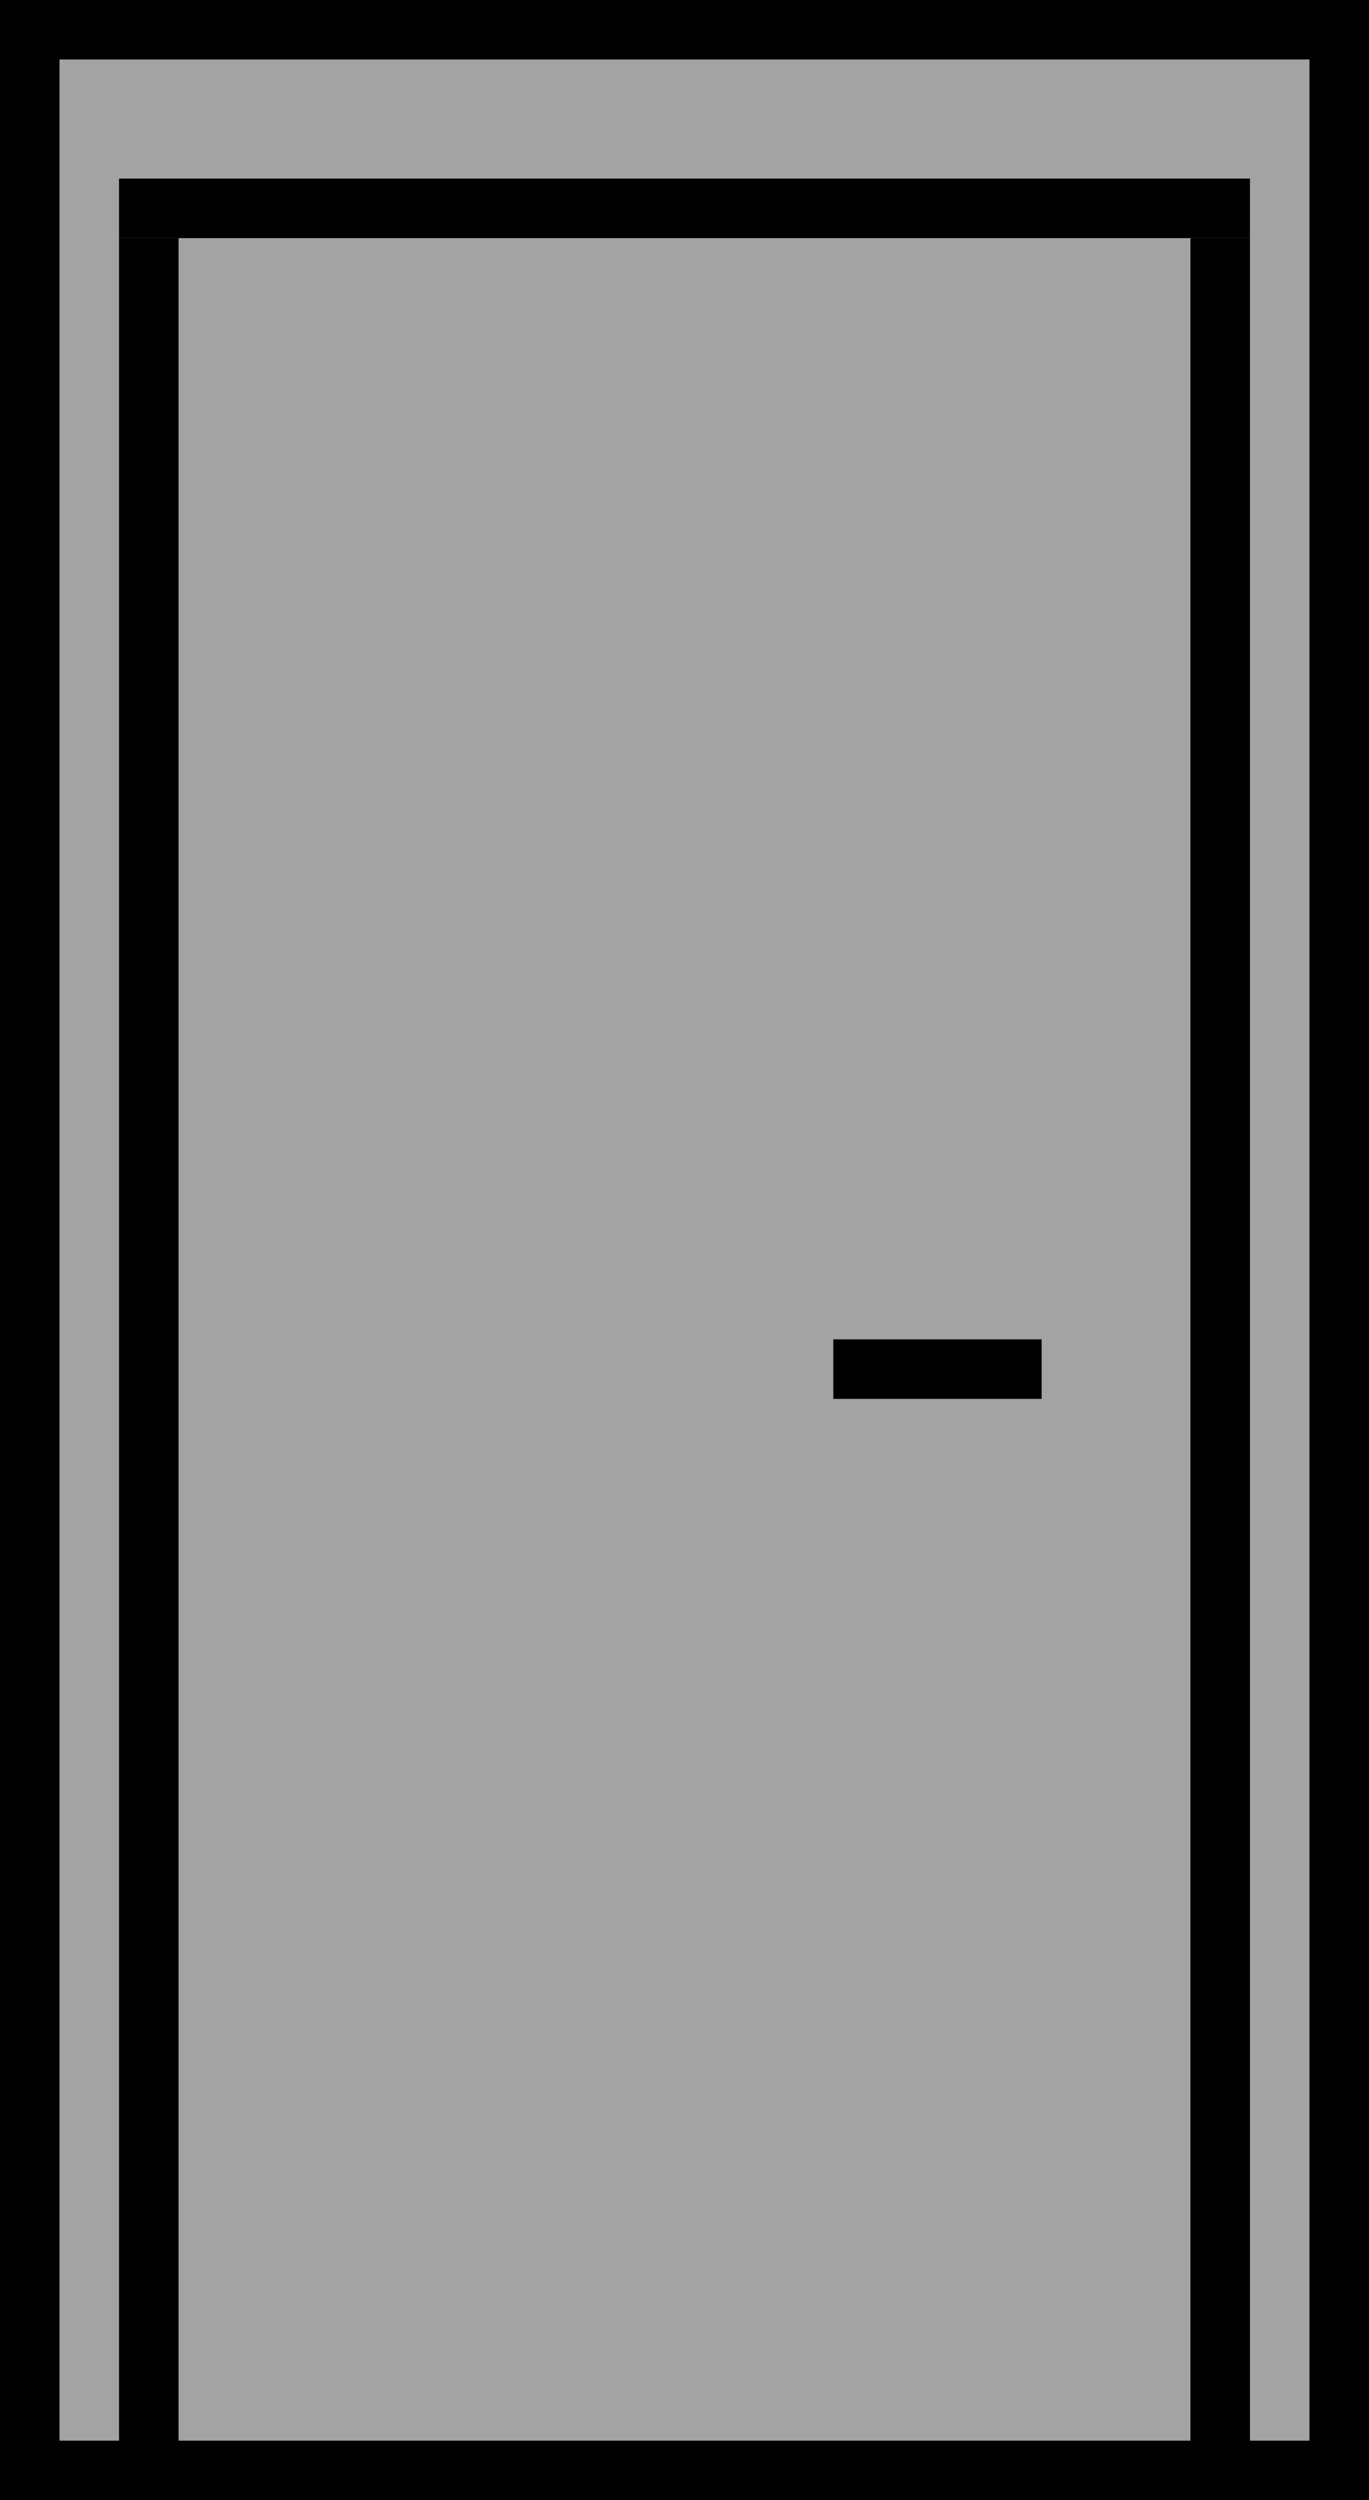 <svg width="23" height="42" viewBox="0 0 23 42" fill="none" xmlns="http://www.w3.org/2000/svg">
<g clip-path="url(#clip0_913_90)">
<path d="M0 1H23V41H0V1Z" fill="#A3A3A3"/>
<path d="M17.5 23H14" stroke="black"/>
<line x1="0.5" x2="0.5" y2="42" stroke="black"/>
<line x1="22.5" x2="22.5" y2="42" stroke="black"/>
<line y1="0.5" x2="23" y2="0.5" stroke="black"/>
<line y1="41.5" x2="23" y2="41.5" stroke="black"/>
<line x1="2.5" y1="4" x2="2.5" y2="42" stroke="black"/>
<line x1="20.5" y1="4" x2="20.5" y2="42" stroke="black"/>
<line x1="2" y1="3.5" x2="21" y2="3.5" stroke="black"/>
</g>
<defs>
<clipPath id="clip0_913_90">
<rect width="23" height="42" fill="white"/>
</clipPath>
</defs>
</svg>
